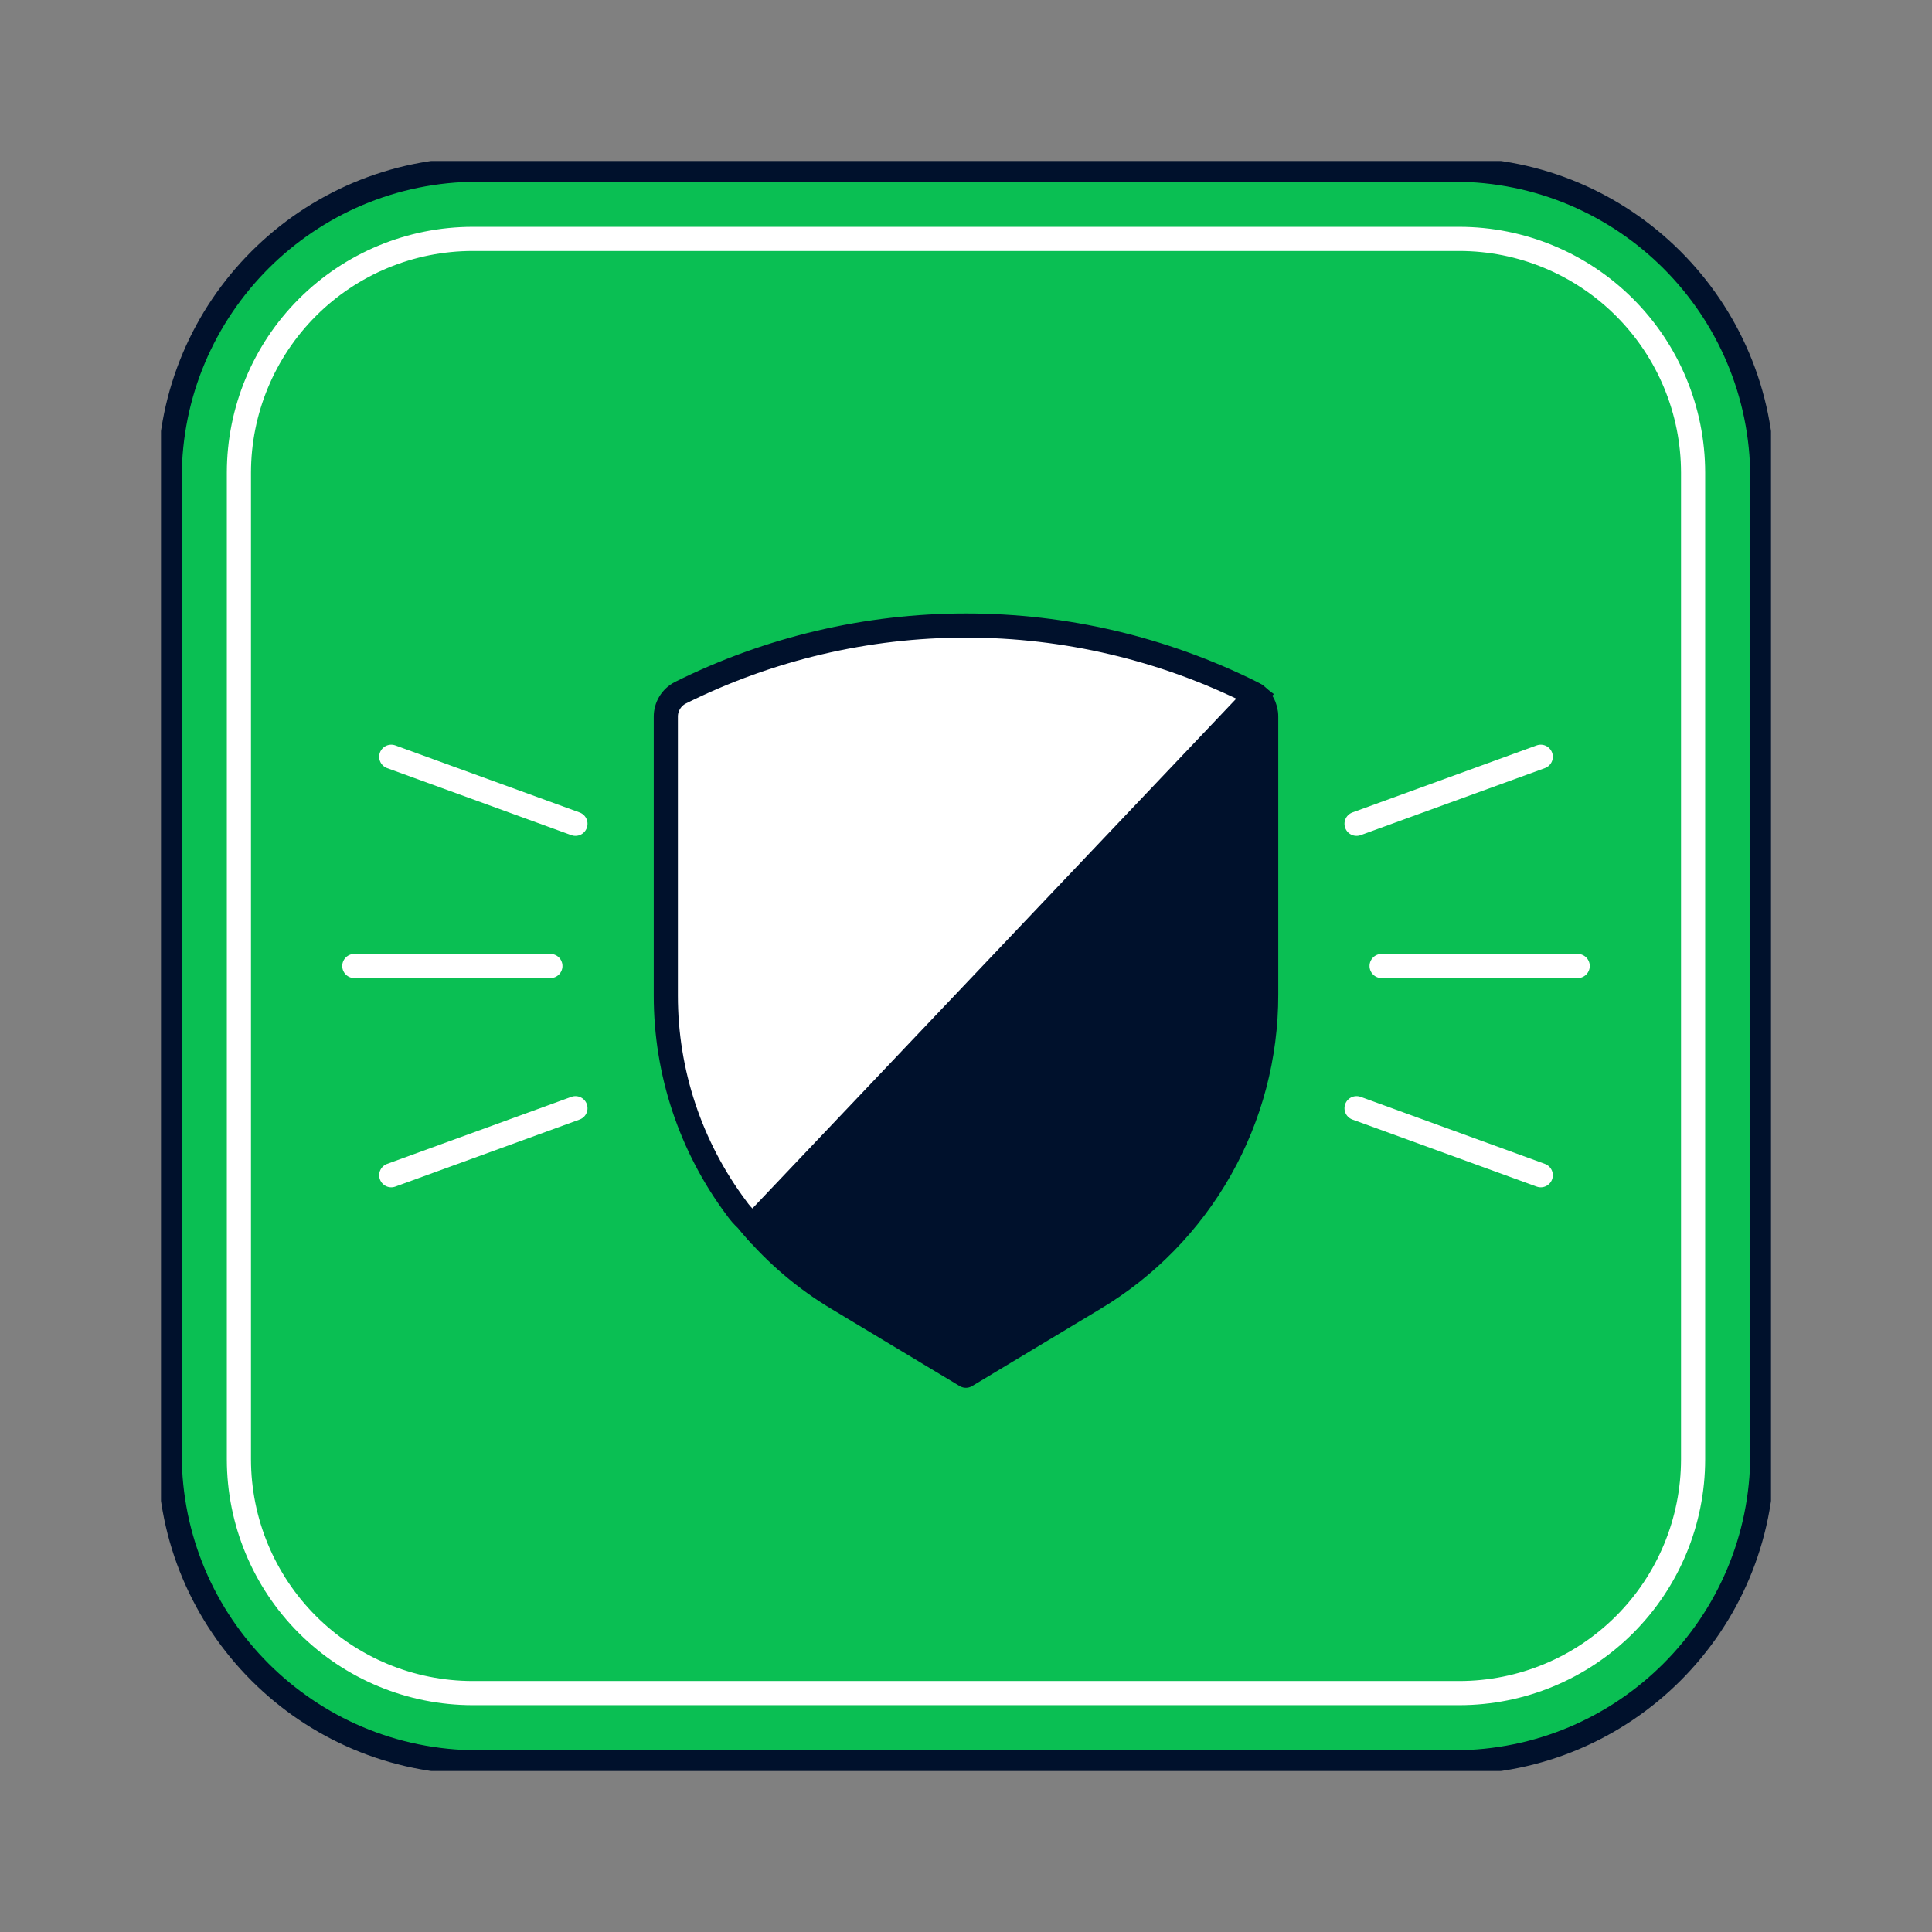 <svg width="120" height="120" viewBox="0 0 120 120" fill="none" xmlns="http://www.w3.org/2000/svg">
<rect x="0" y="0" width="120" height="120" fill="#808080" stroke="none"/>
<g clip-path="url(#clip0_933_15511)">
<path d="M90.315 10.538H29.684C19.11 10.538 10.538 19.11 10.538 29.685V90.315C10.538 100.89 19.11 109.462 29.684 109.462H90.315C100.89 109.462 109.462 100.89 109.462 90.315V29.685C109.462 19.11 100.89 10.538 90.315 10.538Z" fill="#0ABF53" stroke="#00112C" stroke-width="1.5" stroke-linecap="round" stroke-linejoin="round"/>
<path d="M90.645 14.839C94.494 14.842 98.184 16.373 100.905 19.095C103.627 21.816 105.158 25.506 105.161 29.355V90.645C105.158 94.494 103.627 98.184 100.905 100.905C98.184 103.627 94.494 105.158 90.645 105.161H29.355C25.506 105.158 21.816 103.627 19.095 100.905C16.373 98.184 14.842 94.494 14.839 90.645V29.355C14.842 25.506 16.373 21.816 19.095 19.095C21.816 16.373 25.506 14.842 29.355 14.839H90.645" stroke="white" stroke-width="1.5" stroke-linecap="round" stroke-linejoin="round"/>
<path d="M78.645 44.516V61.785C78.649 65.59 77.665 69.33 75.789 72.64C73.913 75.95 71.209 78.716 67.943 80.667L59.993 85.448L52.043 80.667C50.028 79.463 48.226 77.935 46.71 76.143L78.007 43.169C78.177 43.312 78.32 43.484 78.43 43.677C78.574 43.933 78.648 44.222 78.645 44.516Z" fill="#00112C" stroke="#00112C" stroke-width="1.5" stroke-linecap="round" stroke-linejoin="round"/>
<path d="M78.014 43.19L46.717 76.165C46.602 76.036 46.495 75.907 46.387 75.771C46.151 75.555 45.94 75.315 45.756 75.054C42.896 71.24 41.352 66.602 41.355 61.835V44.516C41.353 44.208 41.438 43.905 41.599 43.641C41.759 43.378 41.99 43.165 42.265 43.025C47.776 40.281 53.848 38.853 60.004 38.853C66.159 38.853 72.231 40.281 77.742 43.025C77.839 43.069 77.931 43.124 78.014 43.19Z" fill="white" stroke="#00112C" stroke-width="1.5" stroke-miterlimit="10" stroke-linecap="round"/>
<path d="M22.007 60H34.186" stroke="white" stroke-width="1.5" stroke-linecap="round" stroke-linejoin="round"/>
<path d="M85.814 60H97.993" stroke="white" stroke-width="1.5" stroke-linecap="round" stroke-linejoin="round"/>
<path d="M24.301 47.004L35.742 51.168" stroke="white" stroke-width="1.5" stroke-linecap="round" stroke-linejoin="round"/>
<path d="M84.258 68.832L95.699 72.996" stroke="white" stroke-width="1.5" stroke-linecap="round" stroke-linejoin="round"/>
<path d="M24.301 72.996L35.742 68.832" stroke="white" stroke-width="1.5" stroke-linecap="round" stroke-linejoin="round"/>
<path d="M84.258 51.168L95.699 47.004" stroke="white" stroke-width="1.5" stroke-linecap="round" stroke-linejoin="round"/>
</g>
<defs>
<clipPath id="clip0_933_15511">
<rect width="100" height="100" fill="white" transform="translate(10 10)"/>
</clipPath>
</defs>
</svg>
